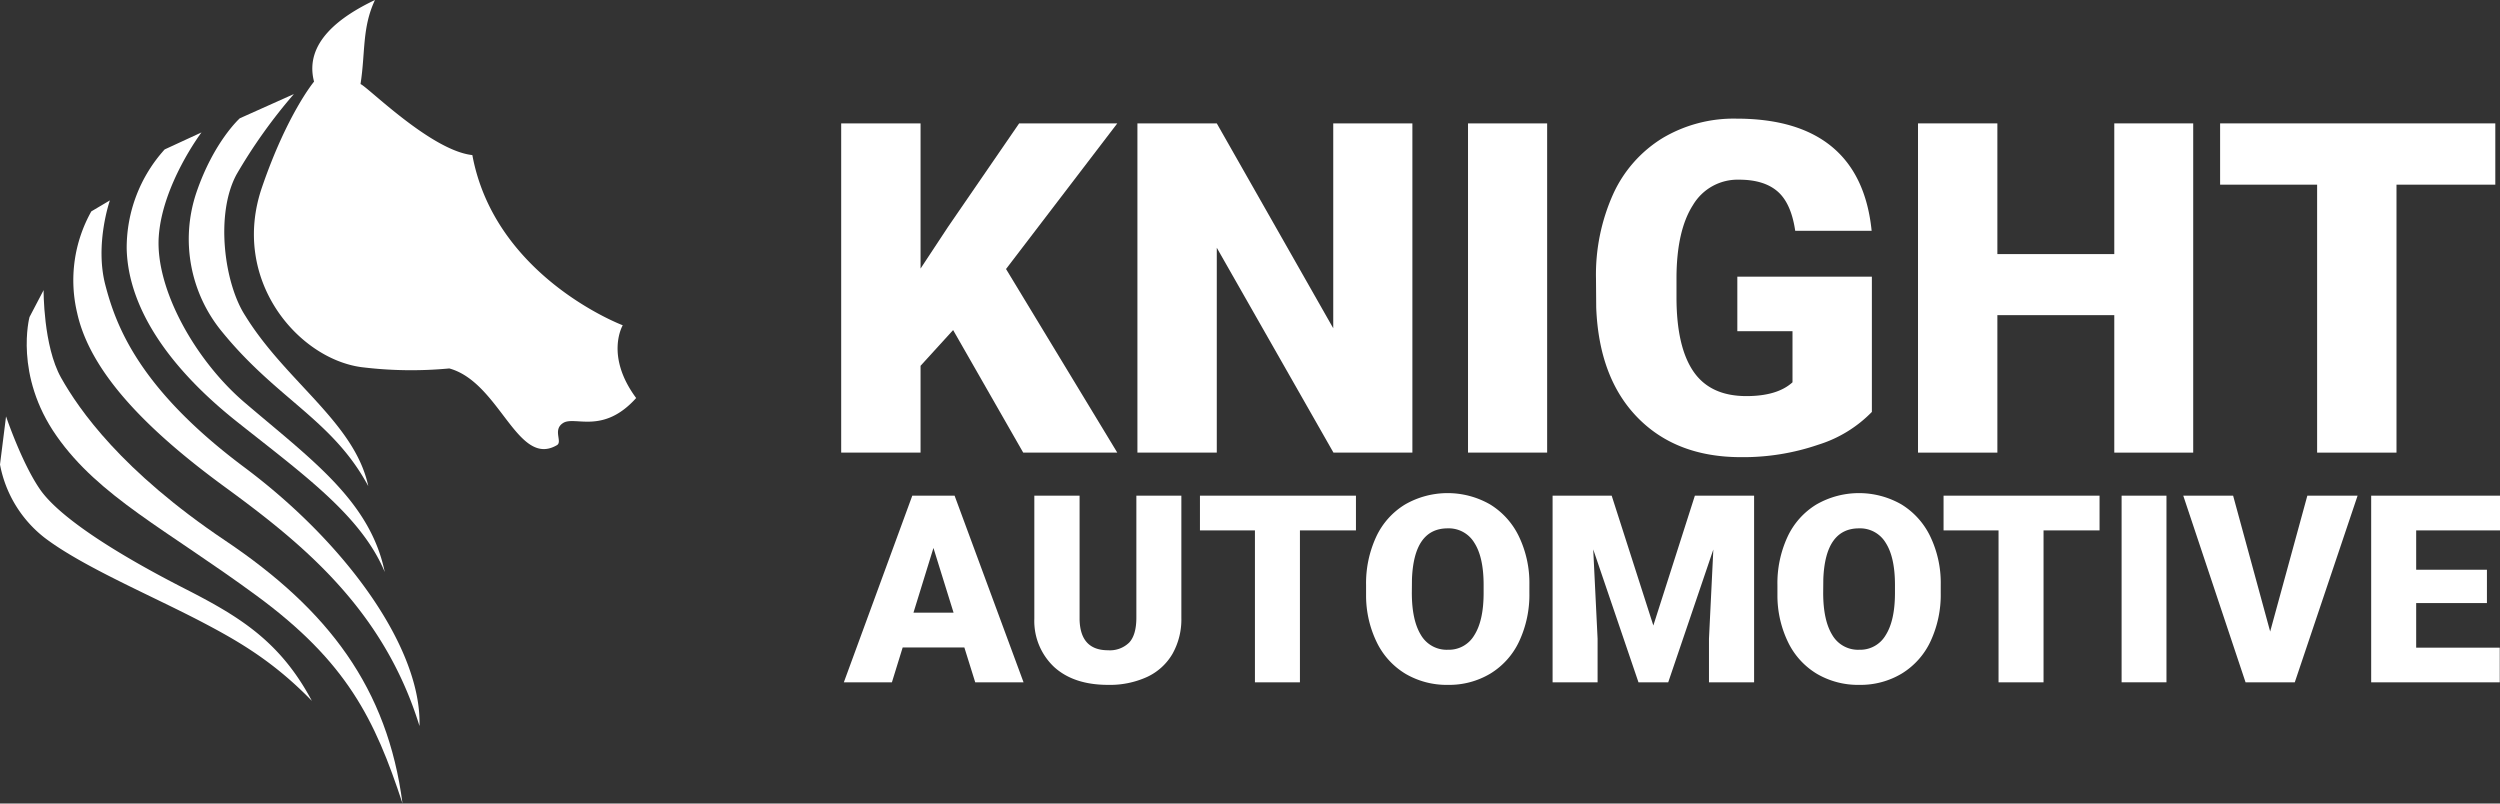<svg id="Layer_1" data-name="Layer 1" xmlns="http://www.w3.org/2000/svg" viewBox="0 0 469.461 150.886"><rect x="0" y="0" width="469.461" height="150.886" fill="#333333" stroke="none"/><defs><style>.cls-1{fill:#fff;}</style></defs><title>logo-white</title><path class="cls-1" d="M55.187,17.662,45.035,22.211s-4.904,4.38-8.173,14.002a27.367,27.367,0,0,0,4.927,26.2c10.3,12.621,20.669,16.434,27.366,28.871-2.546-11.901-15.43-19.58-23.073-31.958-3.986-6.082-5.693-19.156-1.656-26.58A99.041,99.041,0,0,1,55.187,17.662Z"/><path class="cls-1" d="M37.839,24.865,30.92,28.061a27.55,27.55,0,0,0-7.129,18.68c.287,11.224,8.114,22.436,20.634,32.394S67.824,96.8,72.249,107.411c-2.76-13.356-13.825-21.151-26.326-31.838C36.644,67.64,29.148,54.225,29.812,44.427S37.839,24.865,37.839,24.865Z"/><path class="cls-1" d="M20.638,37.627l-3.491,2.068A26.455,26.455,0,0,0,14.493,58.783c2.483,11.268,13.368,22.163,27.736,32.666s29.763,22.855,36.543,44.886c.439-14.212-13.203-33.881-32.939-48.621S21.767,61.161,19.773,53.486,20.638,37.627,20.638,37.627Z"/><path class="cls-1" d="M8.188,54.481,5.541,59.538S2.604,70.439,10.625,81.873,31.22,99.395,48.178,111.853s22.201,23.18,27.41,39.032c-2.826-21.659-13.875-36.335-33.306-49.38S14.835,76.923,11.471,70.935C8.107,64.948,8.188,54.481,8.188,54.481Z"/><path class="cls-1" d="M1.135,78.194,0,87.227A22.745,22.745,0,0,0,8.387,100.99c7.271,5.519,20.238,10.914,30.013,16.066,6.621,3.489,13.095,7.274,20.167,14.56-6.015-11.298-13.744-15.906-23.913-21.098C20.909,103.502,10.97,96.872,7.535,91.927S1.135,78.194,1.135,78.194Z"/><path class="cls-1" d="M116.943,61.081S92.948,52.057,88.7,29.123C80.95,28.273,69.082,16.34,67.7,15.784,68.633,9.798,67.972,5.203,70.414,0c-6.477,3.079-13.355,7.993-11.44,15.325,0,0-5.042,6.031-9.783,19.864C43.255,52.51,55.937,67.309,67.836,68.94a76.282,76.282,0,0,0,16.536.247c9.531,2.62,12.803,18.802,20.251,14.383,1.01-.684-.868-2.862,1.122-4.137,2.19-1.402,7.483,2.248,13.716-4.69C113.55,66.764,116.943,61.081,116.943,61.081Z"/><path class="cls-1" d="M178.981,61.981l-6.115,6.71V84.996H157.962V23.17h14.905V50.431l5.18-7.856L191.38,23.17h18.429L188.917,50.516l20.892,34.48H192.145Z"/><path class="cls-1" d="M265.224,84.996h-14.82L228.493,46.525V84.996H213.589V23.17H228.493l21.869,38.471V23.17h14.862Z"/><path class="cls-1" d="M290.531,84.996H275.67V23.17h14.861Z"/><path class="cls-1" d="M351.509,77.353A23.958,23.958,0,0,1,341.445,83.51a43.416,43.416,0,0,1-14.523,2.336q-12.145,0-19.406-7.431-7.261-7.43-7.771-20.679l-.042-5.351A36.9,36.9,0,0,1,302.93,36.44a23.959,23.959,0,0,1,9.236-10.488,26.126,26.126,0,0,1,13.906-3.673q11.55,0,17.94,5.287T351.466,43.34H337.113q-.763-5.18-3.312-7.389t-7.219-2.208a9.727,9.727,0,0,0-8.663,4.756q-3.057,4.756-3.1,13.588v3.737q0,9.258,3.164,13.907t9.957,4.65q5.817,0,8.663-2.59V62.193H326.243V51.96h25.266Z"/><path class="cls-1" d="M411.85,84.996H397.03V59.179H375.076V84.996H360.172V23.17H375.076V47.714H397.03V23.17H411.85Z"/><path class="cls-1" d="M468.58,34.677H450.024V84.996H435.119V34.677H416.902V23.17H468.58Z"/><path class="cls-1" d="M181.089,121.579H169.51l-2.022,6.547h-9.027l12.854-35.048h7.943l12.95,35.048h-9.075Zm-9.556-6.523h7.534l-3.78-12.156Z"/><path class="cls-1" d="M221.841,93.079v22.939a13.186,13.186,0,0,1-1.661,6.753,10.758,10.758,0,0,1-4.766,4.344,16.794,16.794,0,0,1-7.342,1.492q-6.403,0-10.086-3.322a11.847,11.847,0,0,1-3.755-9.098V93.079h8.497v23.277q.145,5.753,5.344,5.752a5.172,5.172,0,0,0,3.972-1.444q1.348-1.443,1.348-4.694V93.079Z"/><path class="cls-1" d="M254.626,99.602H244.107v28.524h-8.45V99.602H225.332V93.079h29.295Z"/><path class="cls-1" d="M287.194,111.325a20.674,20.674,0,0,1-1.901,9.075,14.056,14.056,0,0,1-5.404,6.078,15.046,15.046,0,0,1-7.979,2.13,15.264,15.264,0,0,1-7.944-2.057,14.031,14.031,0,0,1-5.404-5.886,20.062,20.062,0,0,1-2.034-8.785v-1.974a20.76,20.76,0,0,1,1.89-9.087,14.015,14.015,0,0,1,5.416-6.078,16.033,16.033,0,0,1,15.972-.024,14.273,14.273,0,0,1,5.428,6.03,20.166,20.166,0,0,1,1.962,8.967Zm-8.593-1.468q0-5.224-1.746-7.931a5.597,5.597,0,0,0-4.995-2.709q-6.354,0-6.715,9.532l-.024,2.576q0,5.151,1.709,7.92a5.589,5.589,0,0,0,5.079,2.768,5.522,5.522,0,0,0,4.935-2.72q1.733-2.72,1.757-7.823Z"/><path class="cls-1" d="M302.649,93.079l7.823,24.384,7.799-24.384h11.121v35.048h-8.473v-8.185l.819-16.753-8.473,24.938H307.68l-8.497-24.961.819,16.777v8.185h-8.45V93.079Z"/><path class="cls-1" d="M364.439,111.325a20.674,20.674,0,0,1-1.901,9.075,14.056,14.056,0,0,1-5.404,6.078,15.046,15.046,0,0,1-7.979,2.13,15.264,15.264,0,0,1-7.944-2.057,14.031,14.031,0,0,1-5.404-5.886,20.062,20.062,0,0,1-2.034-8.785v-1.974a20.76,20.76,0,0,1,1.89-9.087,14.015,14.015,0,0,1,5.416-6.078,16.033,16.033,0,0,1,15.972-.024,14.273,14.273,0,0,1,5.428,6.03,20.166,20.166,0,0,1,1.962,8.967Zm-8.593-1.468q0-5.224-1.746-7.931a5.597,5.597,0,0,0-4.995-2.709q-6.354,0-6.715,9.532l-.024,2.576q0,5.151,1.709,7.92a5.589,5.589,0,0,0,5.079,2.768,5.522,5.522,0,0,0,4.934-2.72q1.733-2.72,1.757-7.823Z"/><path class="cls-1" d="M394.263,99.602H383.745v28.524h-8.45V99.602H364.969V93.079h29.294Z"/><path class="cls-1" d="M406.829,128.126h-8.425V93.079h8.425Z"/><path class="cls-1" d="M426.302,118.594l6.98-25.515h9.437l-11.795,35.048H421.68L409.982,93.079h9.363Z"/><path class="cls-1" d="M467.006,113.25H453.72v8.377h15.694v6.499H445.27V93.079h24.192V99.602H453.72v7.39h13.287Z"/></svg>